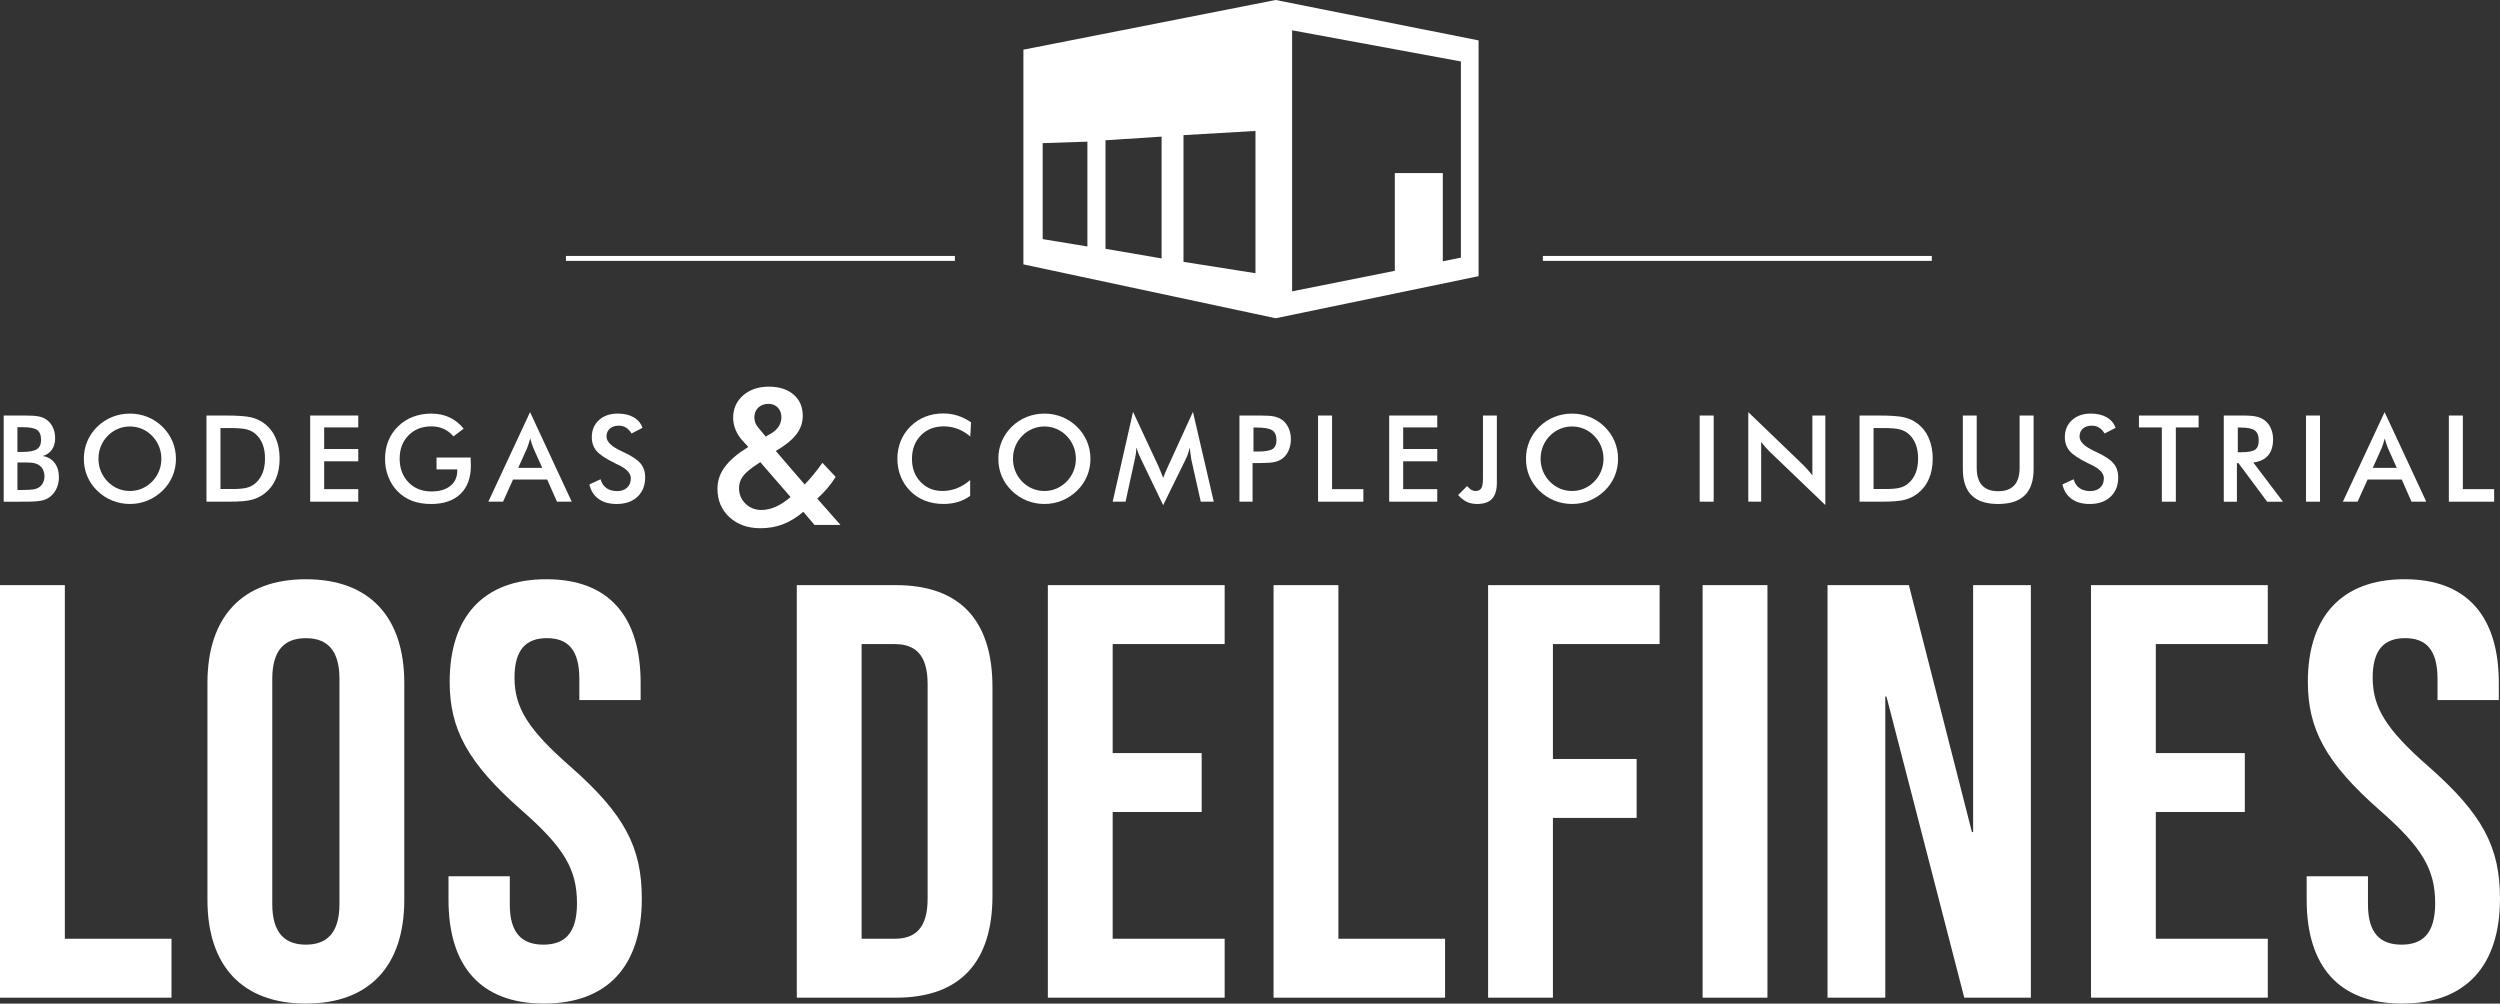 <?xml version="1.0" encoding="UTF-8"?><svg xmlns="http://www.w3.org/2000/svg" viewBox="0 0 1658.75 665.87"><rect x="0" y="0" width="1658.75" height="665.87" fill="#333333" stroke="none"/><defs><style>.e{fill:#fff;}</style></defs><g id="a"/><g id="b"><g id="c"><g id="d"><path class="e" d="M846.41,0h0l-167.38,32.96V175.41l167.38,35.75h0l134.63-27.93V26.81L846.41,0Zm-124.92,163.54l-29.68-4.89v-63.68l29.68-.98v69.55Zm49.23,7.93l-37.22-6.39V93.06l37.22-2.41v80.81Zm62.29,9.81l-47.76-7.54V89.66l47.76-2.79v94.41Zm136.3-10.33l-12.01,2.4v-58.54h-31.84v64.89l-68.15,13.6V20.11l112,20.67V170.94Z"/><rect class="e" x="375.5" y="169.82" width="258.08" height="3.28"/><rect class="e" x="1023.67" y="169.82" width="258.08" height="3.28"/><g><path class="e" d="M0,388.23H43.02v234.63H113.79v39.1H0V388.23Z"/><path class="e" d="M137.64,597.05v-143.9c0-43.8,23.07-68.82,65.3-68.82s65.3,25.03,65.3,68.82v143.9c0,43.8-23.07,68.82-65.3,68.82s-65.3-25.03-65.3-68.82Zm87.59,2.74v-149.38c0-19.55-8.6-26.98-22.29-26.98s-22.29,7.43-22.29,26.98v149.38c0,19.55,8.6,26.98,22.29,26.98s22.29-7.43,22.29-26.98Z"/><path class="e" d="M297.58,597.05v-15.64h40.67v18.77c0,19.55,8.6,26.59,22.29,26.59s22.29-7.04,22.29-27.37c0-22.68-8.6-37.15-36.76-61.79-35.98-31.67-47.71-53.96-47.71-85.25,0-43.01,22.29-68.04,64.13-68.04s62.57,25.03,62.57,68.82v11.34h-40.67v-14.08c0-19.55-7.82-26.98-21.51-26.98s-21.51,7.43-21.51,26.2c0,19.94,8.99,34.41,37.15,59.05,35.98,31.67,47.32,53.57,47.32,87.59,0,44.58-22.68,69.61-64.91,69.61s-63.35-25.03-63.35-68.82Z"/><path class="e" d="M528.67,388.23h65.7c43.02,0,64.13,23.85,64.13,67.65v138.43c0,43.8-21.12,67.65-64.13,67.65h-65.7V388.23Zm64.91,234.63c13.69,0,21.9-7.04,21.9-26.59v-142.34c0-19.55-8.21-26.59-21.9-26.59h-21.9v195.52h21.9Z"/><path class="e" d="M695.25,388.23h117.31v39.1h-74.3v72.34h59.05v39.1h-59.05v84.08h74.3v39.1h-117.31V388.23Z"/><path class="e" d="M845.01,388.23h43.01v234.63h70.78v39.1h-113.79V388.23Z"/><path class="e" d="M987.35,388.23h113.79v39.1h-70.78v76.25h55.53v39.1h-55.53v119.27h-43.01V388.23Z"/><path class="e" d="M1129.69,388.23h43.01v273.73h-43.01V388.23Z"/><path class="e" d="M1212.58,388.23h53.96l41.84,163.85h.78v-163.85h38.32v273.73h-44.19l-51.62-199.82h-.78v199.82h-38.32V388.23Z"/><path class="e" d="M1387.37,388.23h117.31v39.1h-74.3v72.34h59.05v39.1h-59.05v84.08h74.3v39.1h-117.31V388.23Z"/><path class="e" d="M1530.48,597.05v-15.64h40.67v18.77c0,19.55,8.6,26.59,22.29,26.59s22.29-7.04,22.29-27.37c0-22.68-8.6-37.15-36.76-61.79-35.98-31.67-47.71-53.96-47.71-85.25,0-43.01,22.29-68.04,64.13-68.04s62.57,25.03,62.57,68.82v11.34h-40.67v-14.08c0-19.55-7.82-26.98-21.51-26.98s-21.51,7.43-21.51,26.2c0,19.94,8.99,34.41,37.15,59.05,35.98,31.67,47.32,53.57,47.32,87.59,0,44.58-22.68,69.61-64.91,69.61s-63.35-25.03-63.35-68.82Z"/></g><g><path class="e" d="M643.79,289.61c-2.63-2.24-5.41-3.92-8.34-5.04-2.93-1.12-6.01-1.68-9.23-1.68-6.25,0-11.33,2-15.25,6.01-3.92,4.01-5.88,9.2-5.88,15.58s1.91,11.26,5.72,15.27c3.81,4.01,8.62,6.01,14.43,6.01,3.38,0,6.61-.6,9.66-1.8,3.06-1.2,5.99-3.01,8.8-5.43v10.5c-2.5,1.8-5.22,3.14-8.16,4.02-2.94,.88-6.13,1.33-9.57,1.33-4.37,0-8.41-.72-12.12-2.15-3.71-1.43-6.97-3.54-9.78-6.33-2.79-2.73-4.93-5.95-6.42-9.66-1.5-3.71-2.25-7.66-2.25-11.85s.75-8.13,2.25-11.81c1.5-3.68,3.66-6.92,6.5-9.7,2.84-2.81,6.09-4.94,9.76-6.38,3.67-1.44,7.64-2.17,11.91-2.17,3.36,0,6.56,.49,9.61,1.46,3.05,.98,6,2.45,8.86,4.43l-.51,9.37Z"/><path class="e" d="M723.52,304.41c0,4.06-.76,7.9-2.28,11.52-1.52,3.62-3.74,6.85-6.66,9.68-2.94,2.84-6.26,5.01-9.96,6.52-3.7,1.51-7.58,2.26-11.64,2.26s-8.04-.76-11.77-2.28c-3.74-1.52-7.04-3.69-9.9-6.5-2.92-2.84-5.13-6.05-6.64-9.64-1.51-3.59-2.27-7.44-2.27-11.56s.75-7.94,2.27-11.56c1.51-3.62,3.72-6.86,6.64-9.72,2.91-2.84,6.22-5,9.92-6.48,3.7-1.48,7.61-2.23,11.75-2.23s8.01,.74,11.69,2.23c3.68,1.48,6.98,3.64,9.9,6.48,2.91,2.89,5.13,6.15,6.66,9.78,1.52,3.63,2.28,7.46,2.28,11.5Zm-9.68,0c0-2.89-.53-5.64-1.58-8.24-1.05-2.6-2.57-4.92-4.55-6.95-1.93-2-4.16-3.55-6.7-4.63-2.54-1.08-5.21-1.62-8.02-1.62s-5.49,.53-8.02,1.6c-2.54,1.07-4.8,2.62-6.77,4.65-1.98,2-3.49,4.31-4.53,6.91-1.04,2.6-1.56,5.36-1.56,8.28s.52,5.62,1.56,8.2c1.04,2.58,2.55,4.88,4.53,6.91,1.98,2.03,4.23,3.58,6.76,4.65,2.52,1.07,5.21,1.6,8.04,1.6s5.43-.53,7.95-1.6c2.51-1.07,4.77-2.62,6.77-4.65,1.98-2.03,3.49-4.34,4.55-6.93,1.05-2.59,1.58-5.32,1.58-8.18Z"/><path class="e" d="M790.4,304.64c-.1-.44-.27-1.67-.51-3.67-.21-1.67-.39-3.05-.55-4.14-.23,1.3-.57,2.6-1,3.9-.43,1.3-.97,2.63-1.62,3.98l-14.96,30.46-14.96-31.08c-.62-1.28-1.17-2.51-1.62-3.71-.46-1.2-.85-2.38-1.19-3.55-.03,1.2-.12,2.45-.29,3.77-.17,1.31-.42,2.69-.76,4.12l-6.13,28.15h-8.55l13.51-59.59,16.87,36.08c.26,.57,.66,1.52,1.19,2.85,.53,1.33,1.18,2.97,1.93,4.92,.55-1.64,1.41-3.72,2.58-6.25,.31-.68,.55-1.2,.7-1.56l16.48-36.04,13.82,59.59h-8.63l-6.33-28.23Z"/><path class="e" d="M831.08,307.22v25.65h-8.71v-57.17h14.06c4.16,0,7.23,.23,9.2,.68,1.96,.46,3.68,1.2,5.13,2.25,1.8,1.33,3.2,3.12,4.22,5.37,1.01,2.25,1.52,4.73,1.52,7.44s-.51,5.21-1.52,7.5c-1.01,2.29-2.42,4.09-4.22,5.39-1.46,1.04-3.17,1.78-5.13,2.23-1.97,.44-5.03,.66-9.2,.66h-5.35Zm.59-7.61h2.38c5.15,0,8.59-.56,10.31-1.68,1.72-1.12,2.58-3.1,2.58-5.94,0-3.05-.92-5.19-2.75-6.44-1.84-1.25-5.21-1.87-10.13-1.87h-2.38v15.93Z"/><path class="e" d="M874.53,332.87v-57.17h9.29v48.85h20.77v8.32h-30.07Z"/><path class="e" d="M921.72,332.87v-57.17h31.9v7.89h-22.61v14.33h22.61v8.16h-22.61v18.47h22.61v8.32h-31.9Z"/><path class="e" d="M973.41,322.49c.96,1.15,1.89,1.98,2.77,2.5,.89,.52,1.82,.78,2.81,.78,1.82,0,3.1-.6,3.85-1.8,.74-1.2,1.11-3.42,1.11-6.68v-41.59h9.22v44.59c0,4.84-1.07,8.4-3.2,10.68-2.13,2.28-5.47,3.42-10,3.42-2.5,0-4.76-.48-6.77-1.44-2.02-.96-3.92-2.46-5.72-4.49l5.94-5.97Z"/><path class="e" d="M1073.6,304.41c0,4.06-.76,7.9-2.28,11.52-1.52,3.62-3.74,6.85-6.66,9.68-2.94,2.84-6.26,5.01-9.96,6.52-3.7,1.51-7.58,2.26-11.64,2.26s-8.04-.76-11.77-2.28c-3.74-1.52-7.03-3.69-9.9-6.5-2.91-2.84-5.13-6.05-6.64-9.64-1.51-3.59-2.26-7.44-2.26-11.56s.76-7.94,2.26-11.56c1.51-3.62,3.72-6.86,6.64-9.72,2.92-2.84,6.22-5,9.92-6.48,3.7-1.48,7.61-2.23,11.75-2.23s8.01,.74,11.69,2.23c3.68,1.48,6.98,3.64,9.9,6.48,2.92,2.89,5.14,6.15,6.66,9.78,1.52,3.63,2.28,7.46,2.28,11.5Zm-9.68,0c0-2.89-.53-5.64-1.58-8.24-1.05-2.6-2.57-4.92-4.55-6.95-1.93-2-4.16-3.55-6.7-4.63-2.54-1.08-5.21-1.62-8.02-1.62s-5.49,.53-8.02,1.6c-2.54,1.07-4.8,2.62-6.77,4.65-1.98,2-3.49,4.31-4.53,6.91-1.04,2.6-1.56,5.36-1.56,8.28s.52,5.62,1.56,8.2c1.04,2.58,2.55,4.88,4.53,6.91,1.98,2.03,4.23,3.58,6.75,4.65,2.53,1.07,5.21,1.6,8.04,1.6s5.43-.53,7.95-1.6,4.77-2.62,6.77-4.65c1.98-2.03,3.49-4.34,4.55-6.93,1.05-2.59,1.58-5.32,1.58-8.18Z"/><path class="e" d="M1127.74,332.87v-57.17h9.29v57.17h-9.29Z"/><path class="e" d="M1159.99,332.87v-59.43l36.31,34.95c.99,.99,1.99,2.04,3.01,3.16,1.01,1.12,2.08,2.38,3.2,3.79v-39.63h8.59v59.39l-37.06-35.57c-.99-.96-1.95-1.98-2.87-3.05-.93-1.07-1.8-2.19-2.64-3.36v39.75h-8.55Z"/><path class="e" d="M1233.82,332.87v-57.17h12.53c8.15,0,13.88,.41,17.2,1.23,3.32,.82,6.23,2.19,8.73,4.12,3.31,2.53,5.81,5.77,7.52,9.72,1.7,3.96,2.56,8.47,2.56,13.55s-.85,9.57-2.56,13.49c-1.71,3.92-4.21,7.15-7.52,9.7-2.5,1.93-5.34,3.3-8.53,4.12-3.19,.82-8.15,1.23-14.9,1.23h-15.03Zm9.29-8.4h7.81c4.29,0,7.52-.29,9.66-.86,2.15-.57,4.01-1.54,5.6-2.89,2.16-1.85,3.78-4.15,4.86-6.89,1.08-2.75,1.62-5.94,1.62-9.59s-.54-6.84-1.62-9.59c-1.08-2.75-2.7-5.04-4.86-6.89-1.61-1.35-3.55-2.32-5.8-2.89-2.25-.57-5.77-.86-10.56-.86h-6.72v40.45Z"/><path class="e" d="M1302.37,275.71h9.18v34.71c0,5.15,1.19,9.03,3.57,11.62,2.38,2.59,5.94,3.88,10.68,3.88s8.26-1.29,10.64-3.88c2.38-2.59,3.57-6.46,3.57-11.62v-34.71h9.29v35.57c0,7.73-1.95,13.52-5.86,17.36-3.9,3.84-9.79,5.76-17.65,5.76s-13.73-1.91-17.61-5.74c-3.88-3.83-5.82-9.62-5.82-17.38v-35.57Z"/><path class="e" d="M1368.43,321.43l7.42-3.44c.7,2.55,1.99,4.5,3.87,5.84,1.87,1.34,4.27,2.01,7.18,2.01,2.76,0,4.95-.77,6.58-2.3,1.63-1.54,2.44-3.59,2.44-6.17,0-3.36-2.79-6.35-8.36-8.98-.78-.39-1.38-.68-1.8-.86-6.3-3.07-10.5-5.85-12.59-8.34-2.1-2.49-3.14-5.53-3.14-9.12,0-4.66,1.58-8.43,4.74-11.32,3.16-2.89,7.31-4.33,12.44-4.33,4.22,0,7.74,.81,10.58,2.44,2.84,1.63,4.8,3.96,5.9,7.01l-7.26,3.75c-1.15-1.8-2.4-3.11-3.77-3.94-1.37-.83-2.93-1.25-4.71-1.25-2.5,0-4.48,.65-5.95,1.95-1.47,1.3-2.21,3.05-2.21,5.23,0,3.44,3.23,6.64,9.68,9.61,.49,.23,.89,.42,1.17,.55,5.65,2.6,9.53,5.15,11.64,7.63,2.11,2.49,3.16,5.59,3.16,9.31,0,5.41-1.71,9.72-5.11,12.91-3.41,3.19-8.02,4.78-13.82,4.78-4.87,0-8.86-1.12-11.97-3.36-3.11-2.24-5.15-5.44-6.11-9.61Z"/><path class="e" d="M1443.67,283.6v49.28h-9.29v-49.28h-15.19v-7.89h39.59v7.89h-15.11Z"/><path class="e" d="M1484.19,307.3v25.58h-8.71v-57.17h12.96c3.8,0,6.75,.25,8.84,.74,2.09,.49,3.88,1.31,5.37,2.46,1.77,1.38,3.14,3.16,4.1,5.35,.96,2.19,1.44,4.58,1.44,7.18,0,4.58-1.11,8.17-3.32,10.76-2.21,2.59-5.48,4.15-9.8,4.67l19.68,26.01h-10.5l-19.02-25.58h-1.05Zm.59-7.22h1.68c4.92,0,8.19-.57,9.8-1.72,1.61-1.14,2.42-3.18,2.42-6.09,0-3.15-.87-5.37-2.6-6.66-1.73-1.29-4.94-1.93-9.62-1.93h-1.68v16.4Z"/><path class="e" d="M1530.02,332.87v-57.17h9.29v57.17h-9.29Z"/><path class="e" d="M1600.03,332.87l-6.48-14.72h-22.65l-6.64,14.72h-9.76l27.69-59.43,27.65,59.43h-9.8Zm-25.69-22.45h15.93l-5.86-13.04c-.34-.83-.69-1.79-1.05-2.87-.37-1.08-.73-2.28-1.09-3.61-.31,1.25-.64,2.41-1,3.49-.35,1.08-.71,2.08-1.07,2.99l-5.86,13.04Z"/><path class="e" d="M1624.81,332.87v-57.17h9.29v48.85h20.77v8.32h-30.07Z"/></g><g><path class="e" d="M2.46,332.87v-57.17h14.41c4.11,0,7.15,.22,9.12,.66,1.97,.44,3.64,1.17,5.02,2.19,1.77,1.3,3.14,3.01,4.12,5.12,.98,2.11,1.46,4.44,1.46,6.99,0,3.05-.7,5.59-2.11,7.63-1.41,2.04-3.45,3.47-6.13,4.28,3.33,.52,5.95,2.04,7.87,4.55,1.91,2.51,2.87,5.68,2.87,9.51,0,2.32-.4,4.52-1.21,6.6-.81,2.08-1.95,3.85-3.44,5.31-1.56,1.59-3.5,2.71-5.82,3.36-2.32,.65-6.21,.98-11.68,.98H2.46Zm9.1-33.03h3.55c4.43,0,7.56-.61,9.39-1.82,1.84-1.21,2.75-3.25,2.75-6.11,0-3.12-.85-5.32-2.54-6.58-1.69-1.26-4.89-1.89-9.61-1.89h-3.55v16.4Zm0,25.26h3.2c3.25,0,5.69-.13,7.3-.39,1.61-.26,2.89-.72,3.83-1.37,1.15-.75,2.03-1.77,2.66-3.05,.62-1.28,.94-2.68,.94-4.22,0-1.82-.38-3.41-1.13-4.76-.76-1.35-1.84-2.41-3.24-3.16-.89-.44-1.89-.77-3.03-.98-1.13-.21-2.64-.31-4.51-.31h-6.01v18.24Z"/><path class="e" d="M116.75,304.41c0,4.06-.76,7.9-2.28,11.52-1.52,3.62-3.74,6.85-6.66,9.68-2.94,2.84-6.26,5.01-9.96,6.52-3.7,1.51-7.58,2.26-11.64,2.26s-8.04-.76-11.77-2.28c-3.74-1.52-7.04-3.69-9.9-6.5-2.92-2.84-5.13-6.05-6.64-9.64-1.51-3.59-2.27-7.44-2.27-11.56s.75-7.94,2.27-11.56c1.51-3.62,3.72-6.86,6.64-9.72,2.91-2.84,6.22-5,9.92-6.48,3.7-1.48,7.61-2.23,11.75-2.23s8.01,.74,11.69,2.23c3.68,1.48,6.98,3.64,9.9,6.48,2.91,2.89,5.13,6.15,6.66,9.78,1.52,3.63,2.28,7.46,2.28,11.5Zm-9.68,0c0-2.89-.53-5.64-1.58-8.24-1.05-2.6-2.57-4.92-4.55-6.95-1.93-2-4.16-3.55-6.7-4.63-2.54-1.08-5.21-1.62-8.02-1.62s-5.49,.53-8.02,1.6c-2.54,1.07-4.8,2.62-6.77,4.65-1.98,2-3.49,4.31-4.53,6.91-1.04,2.6-1.56,5.36-1.56,8.28s.52,5.62,1.56,8.2c1.04,2.58,2.55,4.88,4.53,6.91,1.98,2.03,4.23,3.58,6.76,4.65,2.52,1.07,5.21,1.6,8.04,1.6s5.43-.53,7.95-1.6c2.51-1.07,4.77-2.62,6.77-4.65,1.98-2.03,3.49-4.34,4.55-6.93,1.05-2.59,1.58-5.32,1.58-8.18Z"/><path class="e" d="M137,332.87v-57.17h12.53c8.15,0,13.88,.41,17.2,1.23,3.32,.82,6.23,2.19,8.73,4.12,3.31,2.53,5.81,5.77,7.52,9.72,1.7,3.96,2.56,8.47,2.56,13.55s-.85,9.57-2.56,13.49c-1.71,3.92-4.21,7.15-7.52,9.7-2.5,1.93-5.34,3.3-8.53,4.12-3.19,.82-8.15,1.23-14.9,1.23h-15.03Zm9.29-8.4h7.81c4.3,0,7.52-.29,9.66-.86,2.15-.57,4.02-1.54,5.6-2.89,2.16-1.85,3.78-4.15,4.86-6.89,1.08-2.75,1.62-5.94,1.62-9.59s-.54-6.84-1.62-9.59c-1.08-2.75-2.7-5.04-4.86-6.89-1.61-1.35-3.55-2.32-5.8-2.89-2.25-.57-5.77-.86-10.56-.86h-6.72v40.45Z"/><path class="e" d="M205.8,332.87v-57.17h31.9v7.89h-22.61v14.33h22.61v8.16h-22.61v18.47h22.61v8.32h-31.9Z"/><path class="e" d="M289.62,303.59h22.65c0,.39,.01,.94,.04,1.64,.08,1.85,.12,3.1,.12,3.75,0,8.04-2.3,14.29-6.91,18.74-4.61,4.45-11.1,6.68-19.48,6.68-4.69,0-8.86-.69-12.53-2.07-3.67-1.38-6.89-3.46-9.64-6.25-2.71-2.76-4.78-6-6.23-9.72-1.44-3.72-2.17-7.7-2.17-11.95s.74-8.3,2.21-11.95c1.47-3.64,3.65-6.86,6.54-9.64,2.79-2.73,6.05-4.82,9.8-6.25,3.75-1.43,7.76-2.15,12.03-2.15,4.5,0,8.53,.82,12.09,2.46,3.55,1.64,6.72,4.15,9.51,7.54l-6.79,5.12c-1.93-2.24-4.1-3.9-6.52-5-2.42-1.09-5.13-1.64-8.12-1.64-6.2,0-11.25,1.99-15.17,5.95-3.92,3.97-5.88,9.13-5.88,15.48s1.96,11.69,5.88,15.72c3.92,4.02,9,6.03,15.25,6.03,5.31,0,9.49-1.24,12.53-3.71,3.05-2.47,4.57-5.84,4.57-10.11v-.82h-13.75v-7.85Z"/><path class="e" d="M369.54,332.87l-6.48-14.72h-22.65l-6.64,14.72h-9.76l27.68-59.43,27.65,59.43h-9.8Zm-25.69-22.45h15.93l-5.86-13.04c-.34-.83-.69-1.79-1.05-2.87-.36-1.08-.73-2.28-1.09-3.61-.31,1.25-.64,2.41-1,3.49-.35,1.08-.71,2.08-1.07,2.99l-5.86,13.04Z"/><path class="e" d="M391.05,321.43l7.42-3.44c.7,2.55,1.99,4.5,3.87,5.84,1.87,1.34,4.27,2.01,7.19,2.01,2.76,0,4.95-.77,6.58-2.3,1.63-1.54,2.44-3.59,2.44-6.17,0-3.36-2.79-6.35-8.36-8.98-.78-.39-1.38-.68-1.8-.86-6.3-3.07-10.5-5.85-12.59-8.34-2.1-2.49-3.14-5.53-3.14-9.12,0-4.66,1.58-8.43,4.74-11.32,3.16-2.89,7.31-4.33,12.44-4.33,4.22,0,7.74,.81,10.58,2.44,2.84,1.63,4.8,3.96,5.9,7.01l-7.26,3.75c-1.15-1.8-2.4-3.11-3.77-3.94-1.37-.83-2.94-1.25-4.71-1.25-2.5,0-4.48,.65-5.95,1.95-1.47,1.3-2.21,3.05-2.21,5.23,0,3.44,3.23,6.64,9.68,9.61,.49,.23,.89,.42,1.17,.55,5.65,2.6,9.53,5.15,11.64,7.63,2.11,2.49,3.16,5.59,3.16,9.31,0,5.41-1.71,9.72-5.12,12.91-3.41,3.19-8.02,4.78-13.82,4.78-4.87,0-8.86-1.12-11.97-3.36-3.11-2.24-5.15-5.44-6.11-9.61Z"/></g><path class="e" d="M540.41,348.28l-7.4-8.72c-4.35,3.72-8.82,6.47-13.4,8.25-4.58,1.78-9.59,2.67-15.03,2.67-8.45,0-15.32-2.45-20.61-7.34-5.29-4.89-7.94-11.19-7.94-18.89,0-5.23,1.63-10.05,4.89-14.46,3.26-4.41,8.45-8.84,15.56-13.27l-3.7-4.02c-2.05-2.22-3.62-4.64-4.71-7.28-1.09-2.64-1.63-5.31-1.63-8.03,0-6.02,2.21-10.97,6.62-14.84,4.41-3.87,10.09-5.8,17.04-5.8s12.38,1.75,16.44,5.24c4.06,3.49,6.09,8.21,6.09,14.15,0,4.48-1.42,8.57-4.27,12.27-2.85,3.7-7.38,7.37-13.62,11.01l19.14,22.21c1.84-1.84,3.72-3.93,5.65-6.27,1.92-2.34,3.97-5.04,6.15-8.09l8.78,9.35c-1.67,2.68-3.54,5.22-5.58,7.62-2.05,2.41-4.27,4.65-6.65,6.75l15.44,17.51h-17.26Zm-15.88-18.51l-20.08-23.15-2.32,1.57c-4.39,2.85-7.46,5.45-9.19,7.81-1.74,2.36-2.6,4.99-2.6,7.87,0,4.06,1.42,7.49,4.27,10.29,2.84,2.8,6.38,4.2,10.6,4.2,3.14,0,6.31-.71,9.51-2.13,3.2-1.42,6.47-3.58,9.82-6.46Zm-16.5-40.1l3.39-1.94c2.34-1.38,4.1-2.98,5.27-4.8,1.17-1.82,1.76-3.86,1.76-6.12,0-2.59-.8-4.72-2.38-6.37-1.59-1.65-3.66-2.48-6.21-2.48-2.8,0-5.06,.84-6.78,2.51-1.72,1.67-2.57,3.83-2.57,6.46,0,1.3,.24,2.55,.72,3.77,.48,1.21,1.22,2.36,2.23,3.45l4.58,5.52Z"/></g></g></g></svg>